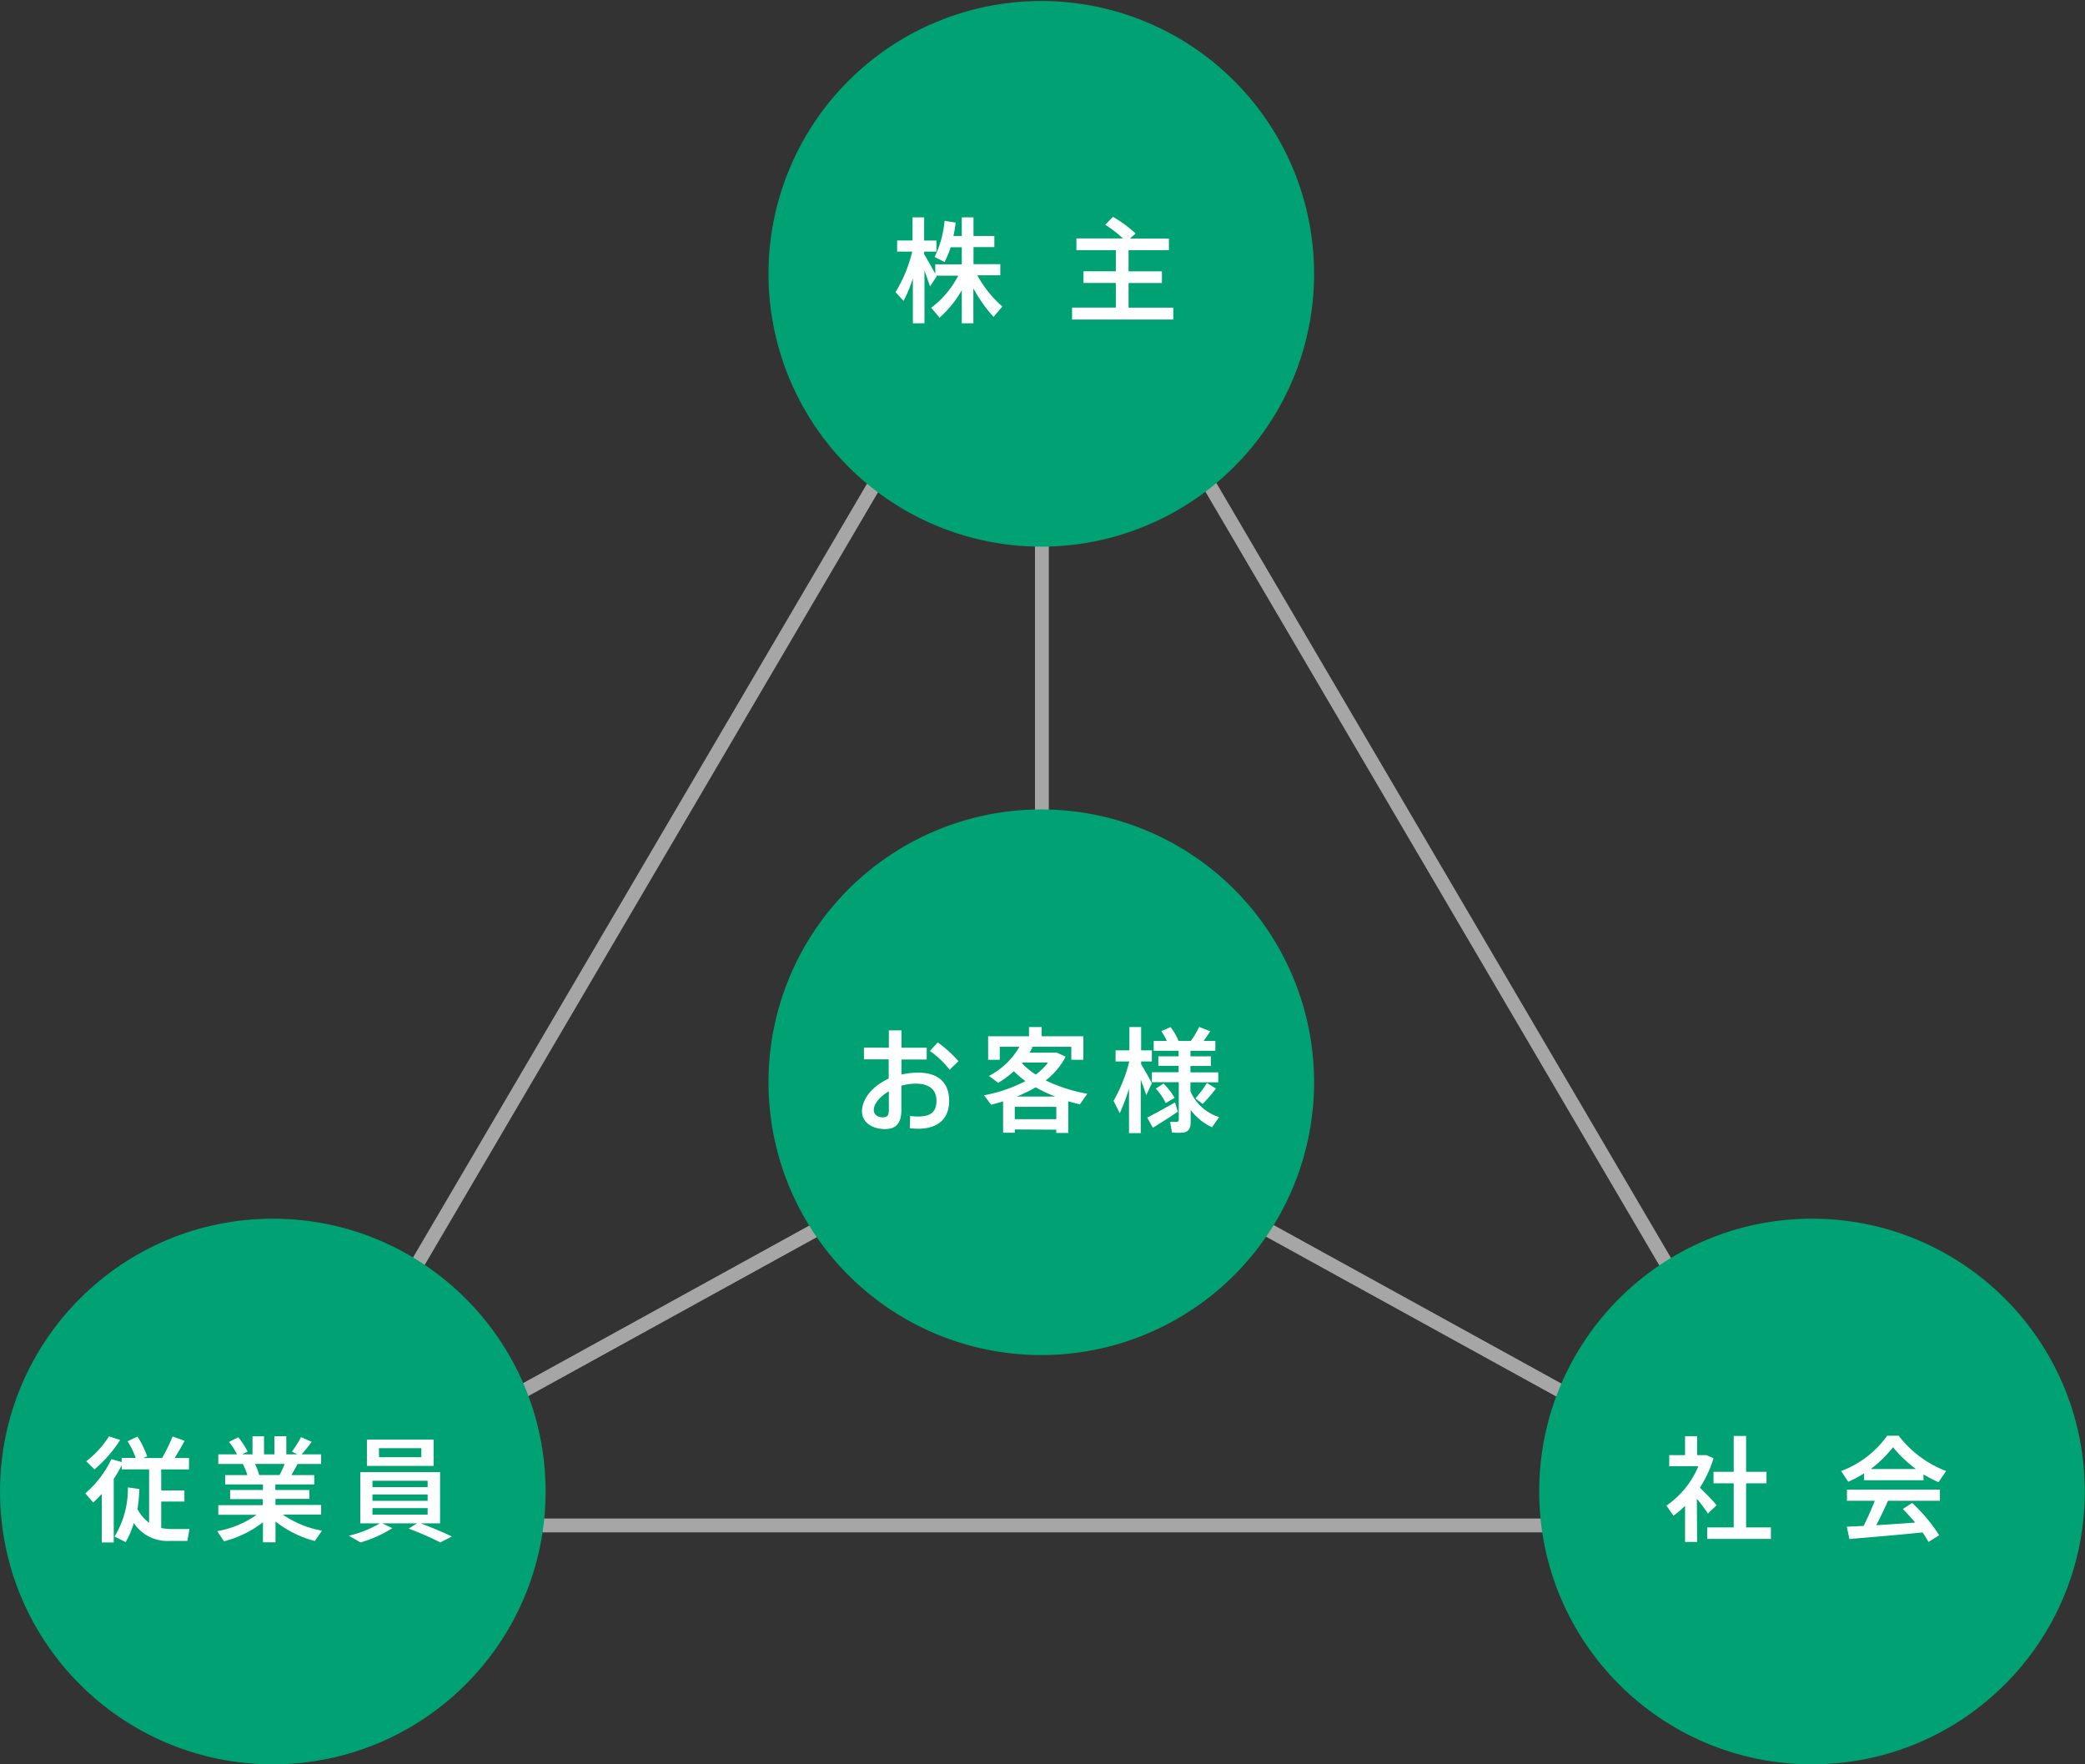 <svg width="559" height="473" viewBox="0 0 559 473" fill="none" xmlns="http://www.w3.org/2000/svg"><rect x="0" y="0" width="559" height="473" fill="#333333" stroke="none"/><path d="M466.755 399.547L279.338 296.329M70.74 408.952L279.338 53.42 487.92 408.952H70.74zM279.338 76.895V296.33 76.895zM91.905 399.547l187.433-103.218L91.905 399.547z" stroke="#A6A6A6" stroke-width="3.711" stroke-miterlimit="10"/><path d="M352.314 73.154a73.14 73.14 0 11-146.279-.028 73.14 73.14 0 01146.279.028z" fill="#00A172"/><path d="M242.253 80.666l-2.161-2.355a36.52 36.52 0 004.471-10.865h-4.039v-2.981h4.129v-6.201h3.115v6.215h3.294v2.981h-3.294v.701a158.3 158.3 0 012.981 5.232v-2.52h7.11v-4.59h-2.981a23.024 23.024 0 01-1.64 3.95l-2.668-1.342a27.113 27.113 0 002.668-9.703l2.981.492a34.61 34.61 0 01-.596 3.577h2.236v-4.993h3.145v4.993h5.589v2.981h-5.589v4.591h7.184v2.981h-6.156a30.143 30.143 0 006.707 8.362l-2.355 2.787a36.826 36.826 0 01-5.41-7.676v9.39h-3.115V77.82a29.478 29.478 0 01-5.962 7.348l-2.236-2.668a24.943 24.943 0 007.244-8.6h-5.858l.09.178-1.789 2.698a166.833 166.833 0 00-1.491-4.218v14.115h-3.115V74.66a38.145 38.145 0 01-2.489 6.007zm56.908 1.804v-6.603h-8.675v-3.13h8.675v-5.664h-10.568v-3.145h12.491a33.119 33.119 0 00-4.755-3.667l2.057-2.131a32.777 32.777 0 016.066 4.471l-1.49 1.342h10.433v3.13h-10.821v5.664h8.943v3.13h-8.943v6.618h11.999v3.19h-27.142V82.47h11.73z" fill="#fff"/><path d="M352.314 290.142a73.14 73.14 0 11-146.28.001 73.14 73.14 0 01146.28-.001z" fill="#00A172"/><path d="M238.305 280.887v-4.65h3.383v4.65h6.767v3.16h-6.767v4.039a19.575 19.575 0 014.472-.521c5.559 0 8.317 2.817 8.317 7.586 0 4.472-2.698 7.453-8.317 7.453a20.132 20.132 0 01-2.236-.149l.089-3.279c.726.103 1.458.153 2.191.149 3.592 0 4.874-1.491 4.874-4.248 0-2.758-1.729-4.561-5.589-4.561a14.56 14.56 0 00-3.831.551v6.514c0 3.398-1.311 5.112-4.337 5.112-3.89 0-6.216-2.116-6.216-4.68 0-3.577 2.982-6.946 7.155-8.839v-5.172h-6.633v-3.16l6.678.045zm-4.04 16.679c0 1.103.865 1.982 2.46 1.982 1.192 0 1.58-.581 1.58-2.027v-4.963c-2.4 1.416-4.04 3.353-4.04 5.008zm22.701-13.072l-2.37 2.295a23.562 23.562 0 00-5.291-5.023l2.116-2.295a32.806 32.806 0 015.545 5.023zm15.114 18.304v.879h-3.145v-8.407c-1.044.343-2.117.612-3.205.895l-1.908-2.534a39.184 39.184 0 0011.105-3.801 26.58 26.58 0 01-3.116-2.638 26.82 26.82 0 01-4.188 3.115l-2.489-1.863a19.815 19.815 0 008.168-7.81h-5.262v3.487h-3.115v-6.304h10.955v-2.475h3.384v2.475h11.194v6.304h-3.235v-3.487H275.94l.894.089a9.004 9.004 0 01-.834 1.491h7.363l2.34 1.073a18.925 18.925 0 01-5.351 6.364 43.095 43.095 0 0011.164 3.577l-1.997 2.847c-.994-.248-2.032-.521-3.115-.819v8.481h-3.205v-.88l-11.119-.059zm11.119-2.758v-3.309h-11.134v3.309h11.134zm-.268-6.066a37.832 37.832 0 01-5.262-2.475 37.388 37.388 0 01-5.053 2.475h10.315zm-8.943-8.943a19.063 19.063 0 003.711 3.055 17.648 17.648 0 003.294-3.219h-6.886l-.119.164zm26.233 13.414l-1.67-3.324a41.03 41.03 0 004.218-10.552h-3.681v-2.981h3.711v-6.246h3.145v6.246h2.877v2.981h-2.877v.73c1.073 1.803 2.221 3.831 2.877 5.112l-1.491 3.175a81.96 81.96 0 00-1.49-4.129v14.324h-3.145v-11.924a54.45 54.45 0 01-2.474 6.588zm8.853 3.891l-1.49-2.728c1.788-.894 5.172-2.758 7.452-4.069l.746 2.504a157.66 157.66 0 01-6.708 4.293zm8.317 1.281a17.17 17.17 0 01-3.174 0l-.507-2.847h1.788c.298 0 .537-.238.537-.611v-10.031h-7.214v-2.668h7.169v-1.714h-5.44v-2.549h5.44v-1.49h-6.677v-2.638h3.532a19.728 19.728 0 00-1.49-2.639l2.489-1.073a15.437 15.437 0 012.116 3.697h3.324a25.927 25.927 0 002.221-3.742l2.981 1.163c-.507.76-1.103 1.655-1.788 2.579h3.145v2.653h-6.678v1.49h5.47v2.579h-5.47v1.714h7.453v2.668h-7.453v2.444a12.52 12.52 0 007.691 6.887l-1.923 2.727a15.179 15.179 0 01-5.708-4.65v3.19c0 1.669-.477 2.593-1.834 2.861zm-4.844-7.899a16.195 16.195 0 00-2.668-3.861l2.057-1.371a17.019 17.019 0 012.981 3.831l-2.37 1.401zm9.897.238l-1.952-1.49a30.134 30.134 0 003.085-4.129l2.429 1.49a40.76 40.76 0 01-3.577 4.144l.015-.015z" fill="#fff"/><path d="M73.14 473c40.393 0 73.139-32.746 73.139-73.14s-32.746-73.139-73.14-73.139C32.746 326.721 0 359.466 0 399.86S32.746 473 73.14 473z" fill="#00A172"/><path d="M39.974 408.252v-14.324h-7.348v-1.132a31.07 31.07 0 01-2.131 3.681v17.052H27.29v-13.027c-.745.79-1.49 1.594-2.31 2.295l-2.117-2.444a27.355 27.355 0 007.006-9.182l2.757.79v-1.103h3.771a25.027 25.027 0 00-2.19-4.472l2.667-1.252a25.472 25.472 0 012.579 5.292l-1.044.462h5.053a49.083 49.083 0 002.817-5.783l3.205 1.162c-.686 1.342-1.64 2.981-2.668 4.621h3.86v3.055h-7.452v5.634h6.215v2.981h-6.215v7.095a15.9 15.9 0 002.727.269h4.844l-.566 3.189h-4.874a10.742 10.742 0 01-9.48-4.799 23.634 23.634 0 01-2.19 5.112l-2.982-1.49a24.34 24.34 0 003.578-13.176l3.085.432a44.29 44.29 0 01-.507 5.411 11.084 11.084 0 003.115 3.651zm-7.765-22.208a35.121 35.121 0 01-6.872 7.884l-2.22-2.176a25.531 25.531 0 006.11-6.677l2.982.969zm54.12 24.31l-1.922 2.787a29.12 29.12 0 01-10.538-5.232v5.575H70.5v-5.381a28.795 28.795 0 01-10.434 5.113l-1.848-2.728a25.746 25.746 0 0010.568-4.382H58.531v-2.579h11.924v-1.624h-8.749v-2.445H70.5v-1.49H60.365v-2.504h5.962a18.836 18.836 0 00-1.223-2.981h-6.573v-2.579h5.023a18.153 18.153 0 00-2.16-3.339l2.488-1.252a21.318 21.318 0 012.52 3.861l-1.491.73h2.787v-4.859h3.085v4.859h2.788v-4.859h3.19v4.859h2.98l-1.49-.73a29.475 29.475 0 002.46-3.891l2.846 1.252a37.861 37.861 0 01-2.698 3.369h5.232v2.579h-6.32c-.447.894-1.014 1.893-1.64 2.981h6.126v2.504H73.825v1.49h9.122v2.385h-9.092v1.625H86.09v2.578H75.806a26.825 26.825 0 0010.523 4.308zm-11.372-14.905a33.06 33.06 0 001.371-2.981h-7.944c.45.961.819 1.958 1.103 2.981h5.47zm36.83 12.952h-9.3l2.697 1.282a32.202 32.202 0 01-8.525 3.831l-3.145-1.804a29.966 29.966 0 008.317-3.309h-5.232v-13.742h21.389v13.742h-5.217a101.725 101.725 0 018.377 3.518l-3.086 1.595a79.46 79.46 0 00-8.496-3.697l2.221-1.416zm4.472-22.462v7.065H98.373v-7.065h17.886zm-16.396 12.759h14.786v-1.714H99.863v1.714zm0 3.667h14.786v-1.714H99.863v1.714zm0 3.696h14.786v-1.744H99.863v1.744zm1.759-15.397h11.343v-2.414h-11.373l.03 2.414z" fill="#fff"/><path d="M485.804 473c40.393 0 73.139-32.746 73.139-73.14s-32.746-73.139-73.139-73.139c-40.394 0-73.14 32.745-73.14 73.139S445.41 473 485.804 473z" fill="#00A172"/><path d="M455.009 413.379h-3.235v-9.673a23.142 23.142 0 01-3.115 2.638l-1.878-2.698a24.075 24.075 0 008.556-10.553h-7.81v-2.981h4.247v-5.083h3.235v5.083h2.489l1.908.82a30.69 30.69 0 01-3.652 7.9c1.699 1.684 3.503 3.487 4.472 4.71l-2.311 2.235a45.962 45.962 0 00-2.981-3.979l.075 11.581zm9.807-3.89v-11.82h-5.41v-3.085h5.41v-9.614h3.324v9.614h5.471v3.085h-5.471v11.82h6.648v3.085h-17.081v-3.085h7.109zm50.902-12.64h-15.949v-1.863a27.294 27.294 0 01-4.248 2.266l-1.908-2.877a26.744 26.744 0 0012.357-9.465h3.085a29.096 29.096 0 0012.714 9.465l-2.042 2.981a33.967 33.967 0 01-4.039-2.087l.03 1.58zm-16.068 12.237c1.133-2.295 2.236-4.74 2.981-6.737h-7.453v-2.981H520.1v2.981h-13.922a110.074 110.074 0 01-3.145 6.544 701.6 701.6 0 0010.434-.701 52.048 52.048 0 00-3.324-3.637l2.519-1.625a43.963 43.963 0 017.244 8.66l-2.877 1.804a27.74 27.74 0 00-1.58-2.564c-5.887.611-14.622 1.342-19.6 1.774l-.715-3.309 4.516-.209zm14.026-15.248a35.158 35.158 0 01-6.156-5.842 32.813 32.813 0 01-5.962 5.842h12.118z" fill="#fff"/></svg>